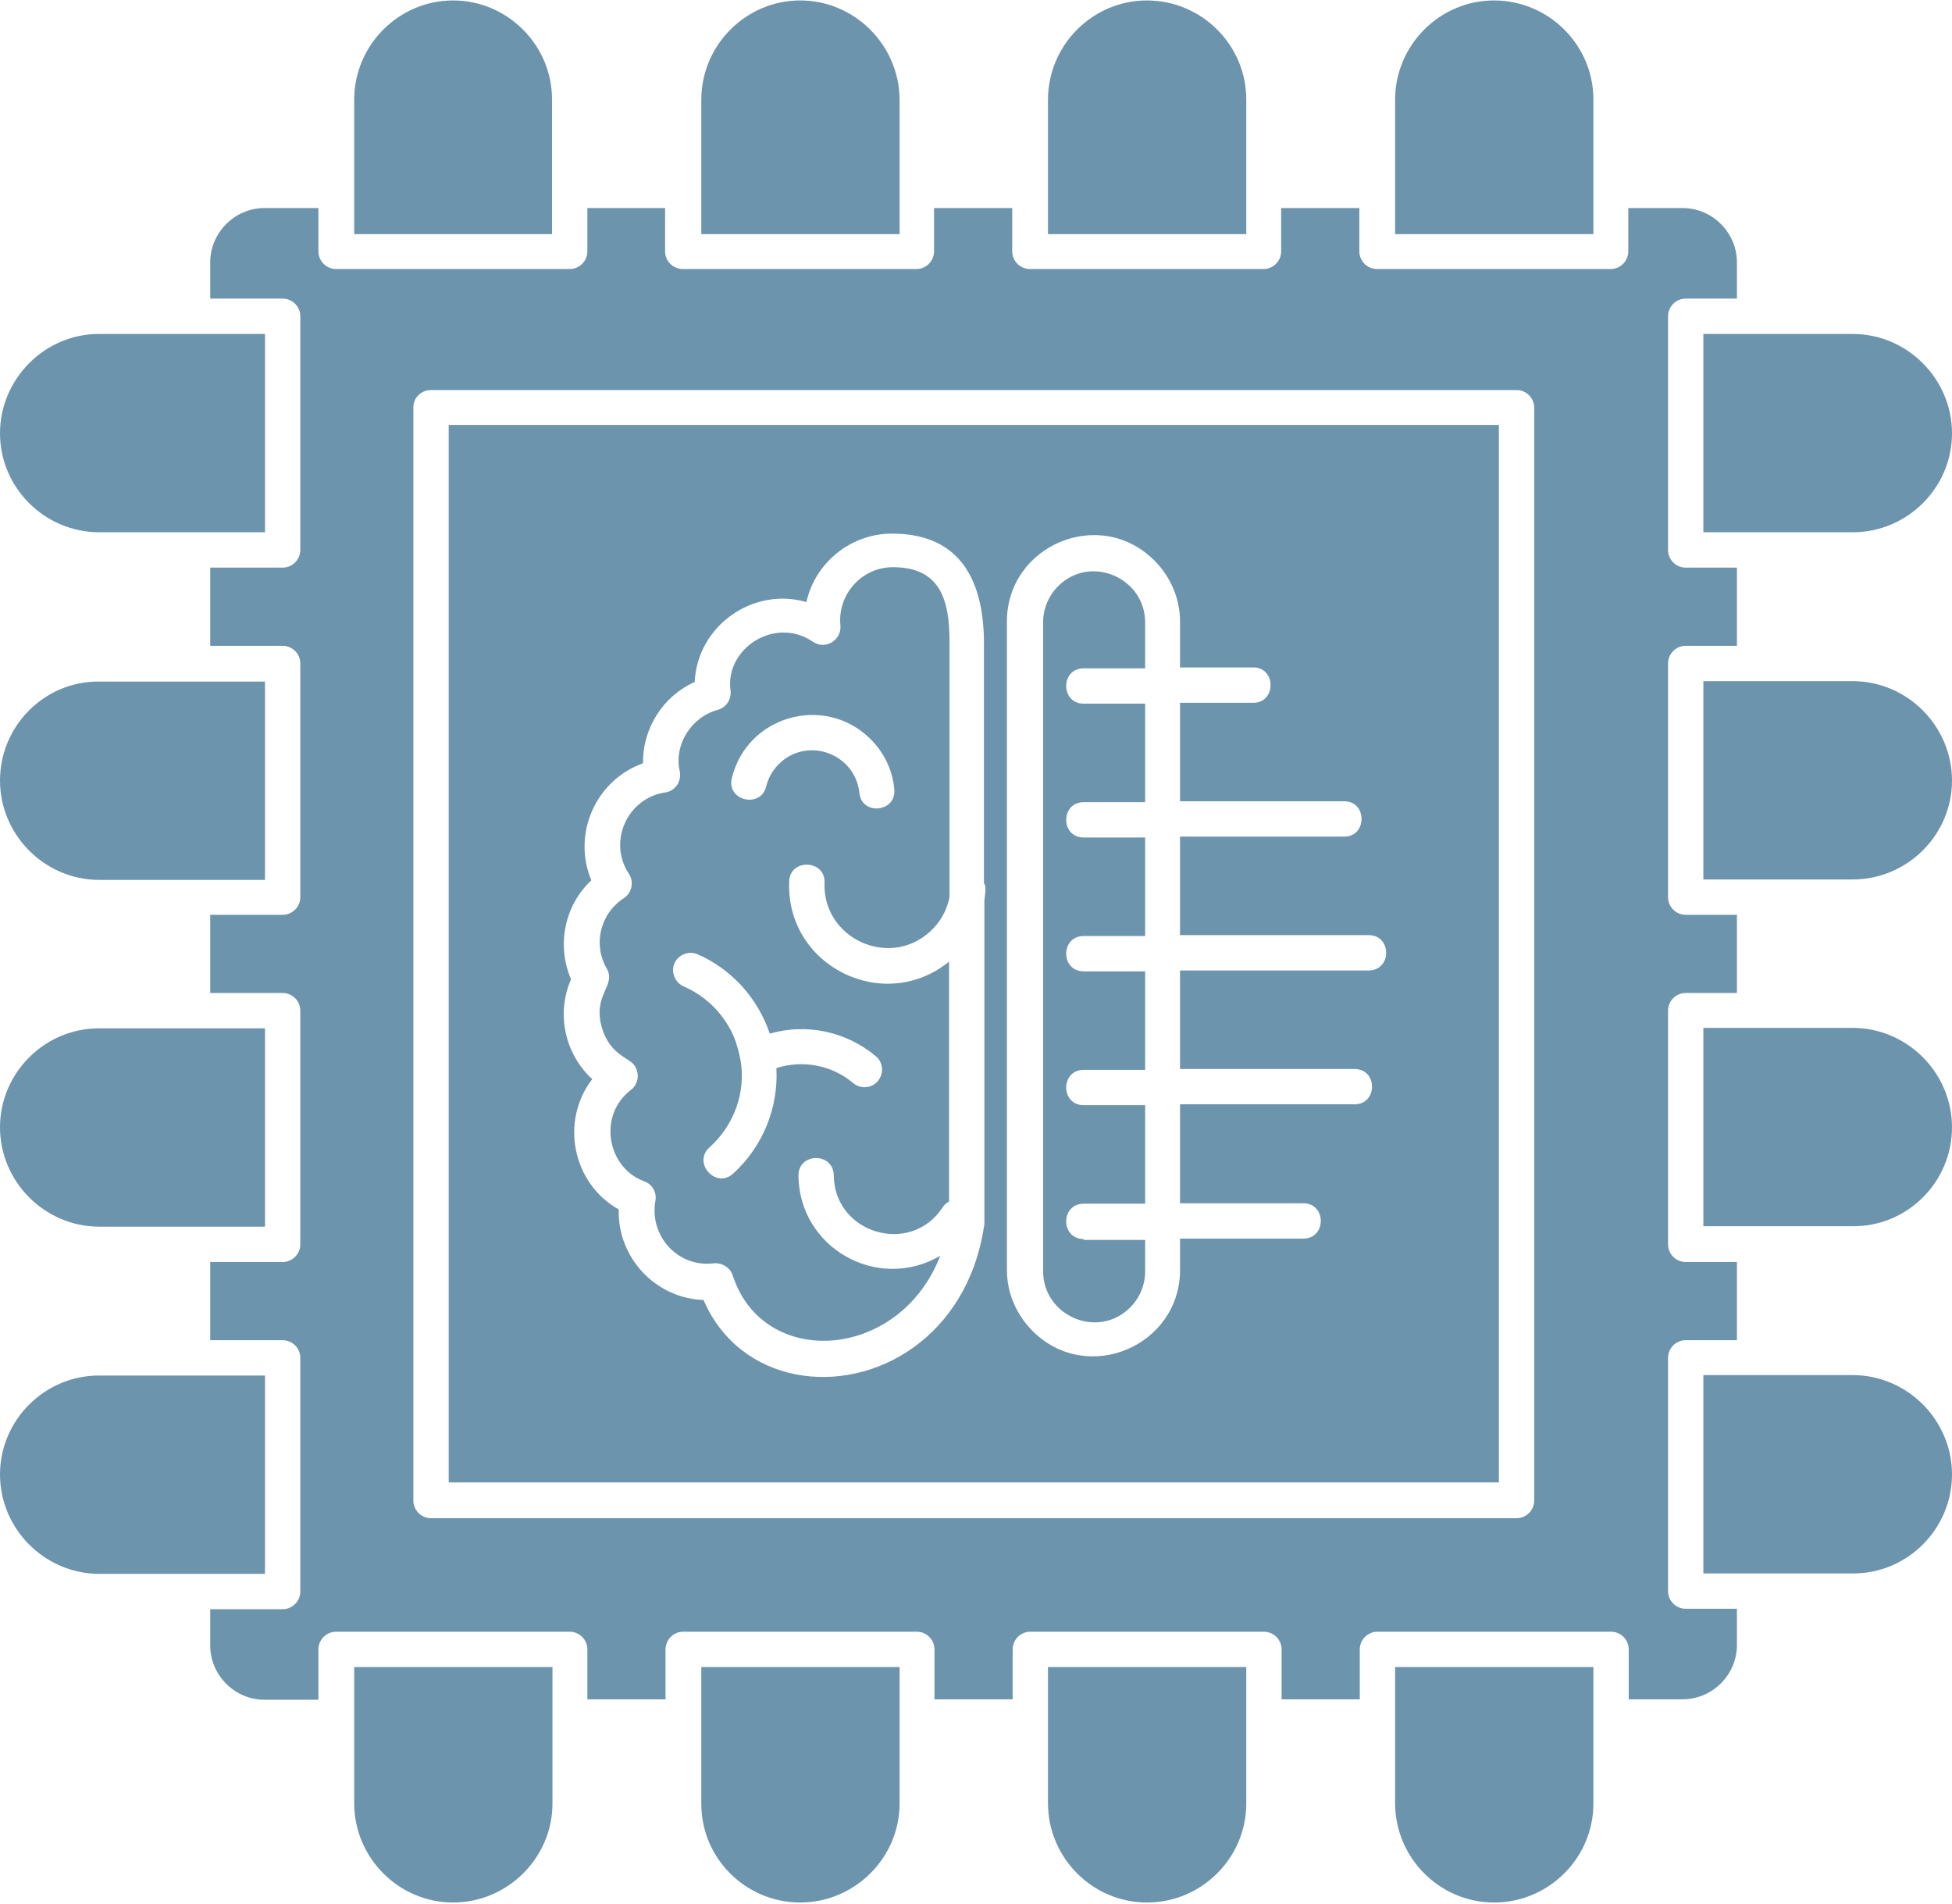 <?xml version="1.0" encoding="UTF-8"?>
<svg xmlns="http://www.w3.org/2000/svg" width="201" height="196" viewBox="0 0 201 196" fill="none">
  <path d="M154.297 43.748H46.203V152.615H154.343V43.748H154.297ZM44.384 40.155H156.162C157.162 40.155 157.981 40.974 157.981 41.974V154.479C157.981 155.48 157.162 156.298 156.162 156.298H44.384C43.383 156.298 42.565 155.48 42.565 154.479V41.928C42.565 40.928 43.383 40.155 44.384 40.155ZM82.401 195.862C87.994 195.862 92.633 191.269 92.633 185.675V171.623H72.215V185.63C72.169 191.269 76.762 195.862 82.401 195.862ZM118.099 195.862C123.738 195.862 128.331 191.269 128.331 185.675V171.623H107.912V185.63C107.912 191.269 112.505 195.862 118.099 195.862ZM153.842 195.862C159.481 195.862 164.074 191.269 164.074 185.675V171.623H143.656V185.63C143.656 191.269 148.249 195.862 153.842 195.862ZM201 80.355C201 74.761 196.407 70.123 190.768 70.123H175.398V90.541H190.768C196.407 90.541 201 85.948 201 80.355ZM201 116.053C201 110.459 196.407 105.821 190.768 105.821H175.398V126.239H190.768C196.407 126.285 201 121.692 201 116.053ZM201 151.796C201 146.203 196.407 141.564 190.768 141.564H175.398V161.983H190.768C196.407 162.028 201 157.39 201 151.796ZM201 44.611C201 39.018 196.407 34.38 190.768 34.38H175.398V54.798H190.768C196.407 54.798 201 50.205 201 44.611ZM82.401 0.046C76.808 0.046 72.215 4.639 72.215 10.278V24.102H92.633V10.232C92.587 4.639 87.994 0.046 82.401 0.046ZM118.099 0.046C112.505 0.046 107.912 4.639 107.912 10.278V24.102H128.331V10.232C128.331 4.639 123.738 0.046 118.099 0.046ZM153.842 0.046C148.249 0.046 143.656 4.639 143.656 10.278V24.102H164.074V10.232C164.074 4.639 159.481 0.046 153.842 0.046ZM46.657 0.046C41.064 0.046 36.471 4.639 36.471 10.278V24.102H56.844V10.232C56.844 4.639 52.251 0.046 46.657 0.046ZM0 80.355C0 85.948 4.593 90.587 10.232 90.587H27.285V70.168H10.186C4.593 70.123 0 74.716 0 80.355ZM0 116.053C0 121.646 4.593 126.285 10.232 126.285H27.285V105.866H10.186C4.593 105.866 0 110.459 0 116.053ZM0 151.796C0 157.39 4.593 162.028 10.232 162.028H27.285V141.61H10.186C4.593 141.61 0 146.203 0 151.796ZM0 44.611C0 50.205 4.593 54.798 10.232 54.798H27.285V34.38H10.186C4.593 34.38 0 39.018 0 44.611ZM32.788 174.989V169.804C32.788 168.804 33.606 167.985 34.607 167.985H58.663C59.663 167.985 60.482 168.804 60.482 169.804V174.943H68.531V169.804C68.531 168.804 69.35 167.985 70.35 167.985H94.406C95.407 167.985 96.225 168.804 96.225 169.804V174.943H104.274V169.804C104.274 168.804 105.093 167.985 106.093 167.985H130.15C131.15 167.985 131.969 168.804 131.969 169.804V174.943H140.018V169.804C140.018 168.804 140.836 167.985 141.837 167.985H165.893C166.894 167.985 167.712 168.804 167.712 169.804V174.943H173.26C176.352 174.943 178.854 172.397 178.854 169.35V165.621H173.579C172.578 165.621 171.76 164.802 171.76 163.802V139.791C171.76 138.79 172.578 137.972 173.579 137.972H178.854V129.923H173.579C172.578 129.923 171.76 129.104 171.76 128.104V104.047C171.76 103.047 172.578 102.228 173.579 102.228H178.854V94.179H173.579C172.578 94.179 171.76 93.361 171.76 92.36V68.304C171.76 67.304 172.578 66.485 173.579 66.485H178.854V58.436H173.579C172.578 58.436 171.76 57.617 171.76 56.617V32.561C171.76 31.56 172.578 30.742 173.579 30.742H178.854V27.013C178.854 23.966 176.352 21.419 173.26 21.419H167.667V25.876C167.667 26.876 166.848 27.695 165.848 27.695H141.791C140.791 27.695 139.972 26.876 139.972 25.876V21.419H131.923V25.876C131.923 26.876 131.105 27.695 130.104 27.695H106.048C105.048 27.695 104.229 26.876 104.229 25.876V21.419H96.18V25.876C96.18 26.876 95.361 27.695 94.361 27.695H70.305C69.304 27.695 68.486 26.876 68.486 25.876V21.419H60.482V25.876C60.482 26.876 59.663 27.695 58.663 27.695H34.607C33.606 27.695 32.788 26.876 32.788 25.876V21.419H27.24C24.147 21.419 21.646 23.966 21.646 27.013V30.742H29.104C30.105 30.742 30.923 31.56 30.923 32.561V56.617C30.923 57.617 30.105 58.436 29.104 58.436H21.646V66.485H29.104C30.105 66.485 30.923 67.304 30.923 68.304V92.36C30.923 93.361 30.105 94.179 29.104 94.179H21.646V102.228H29.104C30.105 102.228 30.923 103.047 30.923 104.047V128.104C30.923 129.104 30.105 129.923 29.104 129.923H21.646V137.972H29.104C30.105 137.972 30.923 138.79 30.923 139.791V163.847C30.923 164.848 30.105 165.666 29.104 165.666H21.646V169.395C21.646 172.442 24.147 174.989 27.24 174.989H32.788ZM46.657 195.862C52.251 195.862 56.889 191.269 56.889 185.675V171.623H36.471V185.63C36.471 191.269 41.064 195.862 46.657 195.862ZM101.364 90.951C101.591 91.542 101.41 92.133 101.364 92.679V125.921C101.364 126.057 101.364 126.148 101.319 126.285C100.455 131.969 97.635 136.153 94.088 138.7C86.766 143.975 76.171 142.474 72.442 133.834C67.485 133.652 63.574 129.468 63.711 124.511C58.936 121.828 57.662 115.416 60.982 111.096C58.163 108.504 57.253 104.366 58.799 100.819C57.299 97.317 58.117 93.224 60.891 90.632C58.89 85.857 61.346 80.309 66.212 78.581C66.166 74.989 68.258 71.669 71.532 70.214C71.805 64.393 77.581 60.391 83.038 61.983C83.947 57.89 87.63 54.934 91.86 54.934C99.227 54.934 101.319 60.255 101.319 66.258V90.951H101.364ZM76.262 109.186C75.898 107.322 75.443 106.094 74.306 104.593C73.306 103.274 71.942 102.228 70.395 101.546C69.486 101.137 69.077 100.091 69.441 99.182C69.85 98.272 70.896 97.863 71.805 98.227C75.352 99.773 78.035 102.774 79.263 106.412C83.038 105.321 87.13 106.185 90.177 108.731C90.95 109.368 91.041 110.505 90.404 111.278C89.768 112.051 88.631 112.142 87.858 111.505C85.675 109.641 82.628 109.095 79.945 109.959C80.173 114.052 78.535 118.054 75.489 120.828C73.715 122.419 71.305 119.736 73.033 118.145C75.58 115.871 76.808 112.506 76.262 109.186ZM82.219 121.01C82.219 118.645 85.811 118.6 85.857 121.01C85.903 126.967 93.724 129.332 97.044 124.329C97.226 124.057 97.453 123.829 97.726 123.693V99C90.996 104.457 80.9 99.454 81.264 90.723C81.355 88.359 84.993 88.495 84.902 90.86C84.675 96.59 91.541 99.773 95.771 95.907C96.771 94.998 97.499 93.77 97.772 92.36V66.076C97.772 61.892 96.907 58.391 91.951 58.391C88.722 58.391 86.221 61.21 86.539 64.393C86.676 65.894 84.993 66.94 83.72 66.076C79.809 63.393 74.67 66.758 75.216 71.033C75.352 71.942 74.807 72.852 73.897 73.079C71.123 73.852 69.395 76.717 69.986 79.355C70.214 80.446 69.531 81.446 68.486 81.583C64.575 82.174 62.574 86.676 64.757 89.95C65.302 90.769 65.075 91.906 64.256 92.451C61.801 94.043 61.028 97.226 62.483 99.727C63.483 101.501 60.982 102.365 61.983 105.821C62.801 108.55 64.711 108.868 65.302 109.641C65.893 110.459 65.757 111.596 64.984 112.188C61.482 114.871 62.574 120.237 66.303 121.601C67.121 121.874 67.667 122.738 67.485 123.647C66.848 127.24 69.804 130.514 73.488 130.059C74.306 129.968 75.17 130.469 75.443 131.287C78.581 141.019 92.633 140.109 96.817 129.286C90.314 133.061 82.264 128.422 82.219 121.01ZM78.899 80.946C78.354 83.265 74.807 82.447 75.352 80.128C76.898 73.716 84.811 71.442 89.54 75.989C90.95 77.354 91.905 79.173 92.087 81.264C92.314 83.629 88.722 83.993 88.495 81.628C88.085 77.854 83.765 75.989 80.764 78.172C79.854 78.854 79.172 79.809 78.899 80.946ZM121.51 123.875H134.197C136.607 123.875 136.607 127.513 134.197 127.513H121.51V130.741C121.51 138.563 111.96 142.656 106.321 137.017C104.729 135.425 103.683 133.197 103.683 130.741V63.984C103.683 56.162 113.233 52.069 118.872 57.708C120.464 59.3 121.51 61.528 121.51 63.984V68.713H129.058C131.423 68.713 131.423 72.351 129.058 72.351H121.51V82.492H138.426C140.791 82.492 140.791 86.13 138.426 86.13H121.51V96.271H140.927C143.338 96.271 143.338 99.909 140.927 99.909H121.51V110.05H139.472C141.882 110.05 141.882 113.688 139.472 113.688H121.51V123.875ZM111.596 127.558C109.186 127.558 109.186 123.92 111.596 123.92H117.917V113.779H111.596C109.186 113.779 109.186 110.141 111.596 110.141H117.917V100H111.596C109.186 100 109.186 96.362 111.596 96.362H117.917V86.221H111.596C109.186 86.221 109.186 82.583 111.596 82.583H117.917V72.442H111.596C109.186 72.442 109.186 68.804 111.596 68.804H117.917V64.075C117.917 59.482 112.278 57.026 108.958 60.346C108.003 61.301 107.412 62.62 107.412 64.075V130.878C107.412 135.471 113.051 137.926 116.371 134.607C117.326 133.652 117.917 132.333 117.917 130.878V127.649H111.596V127.558Z" fill="#6D94AD"></path>
</svg>
